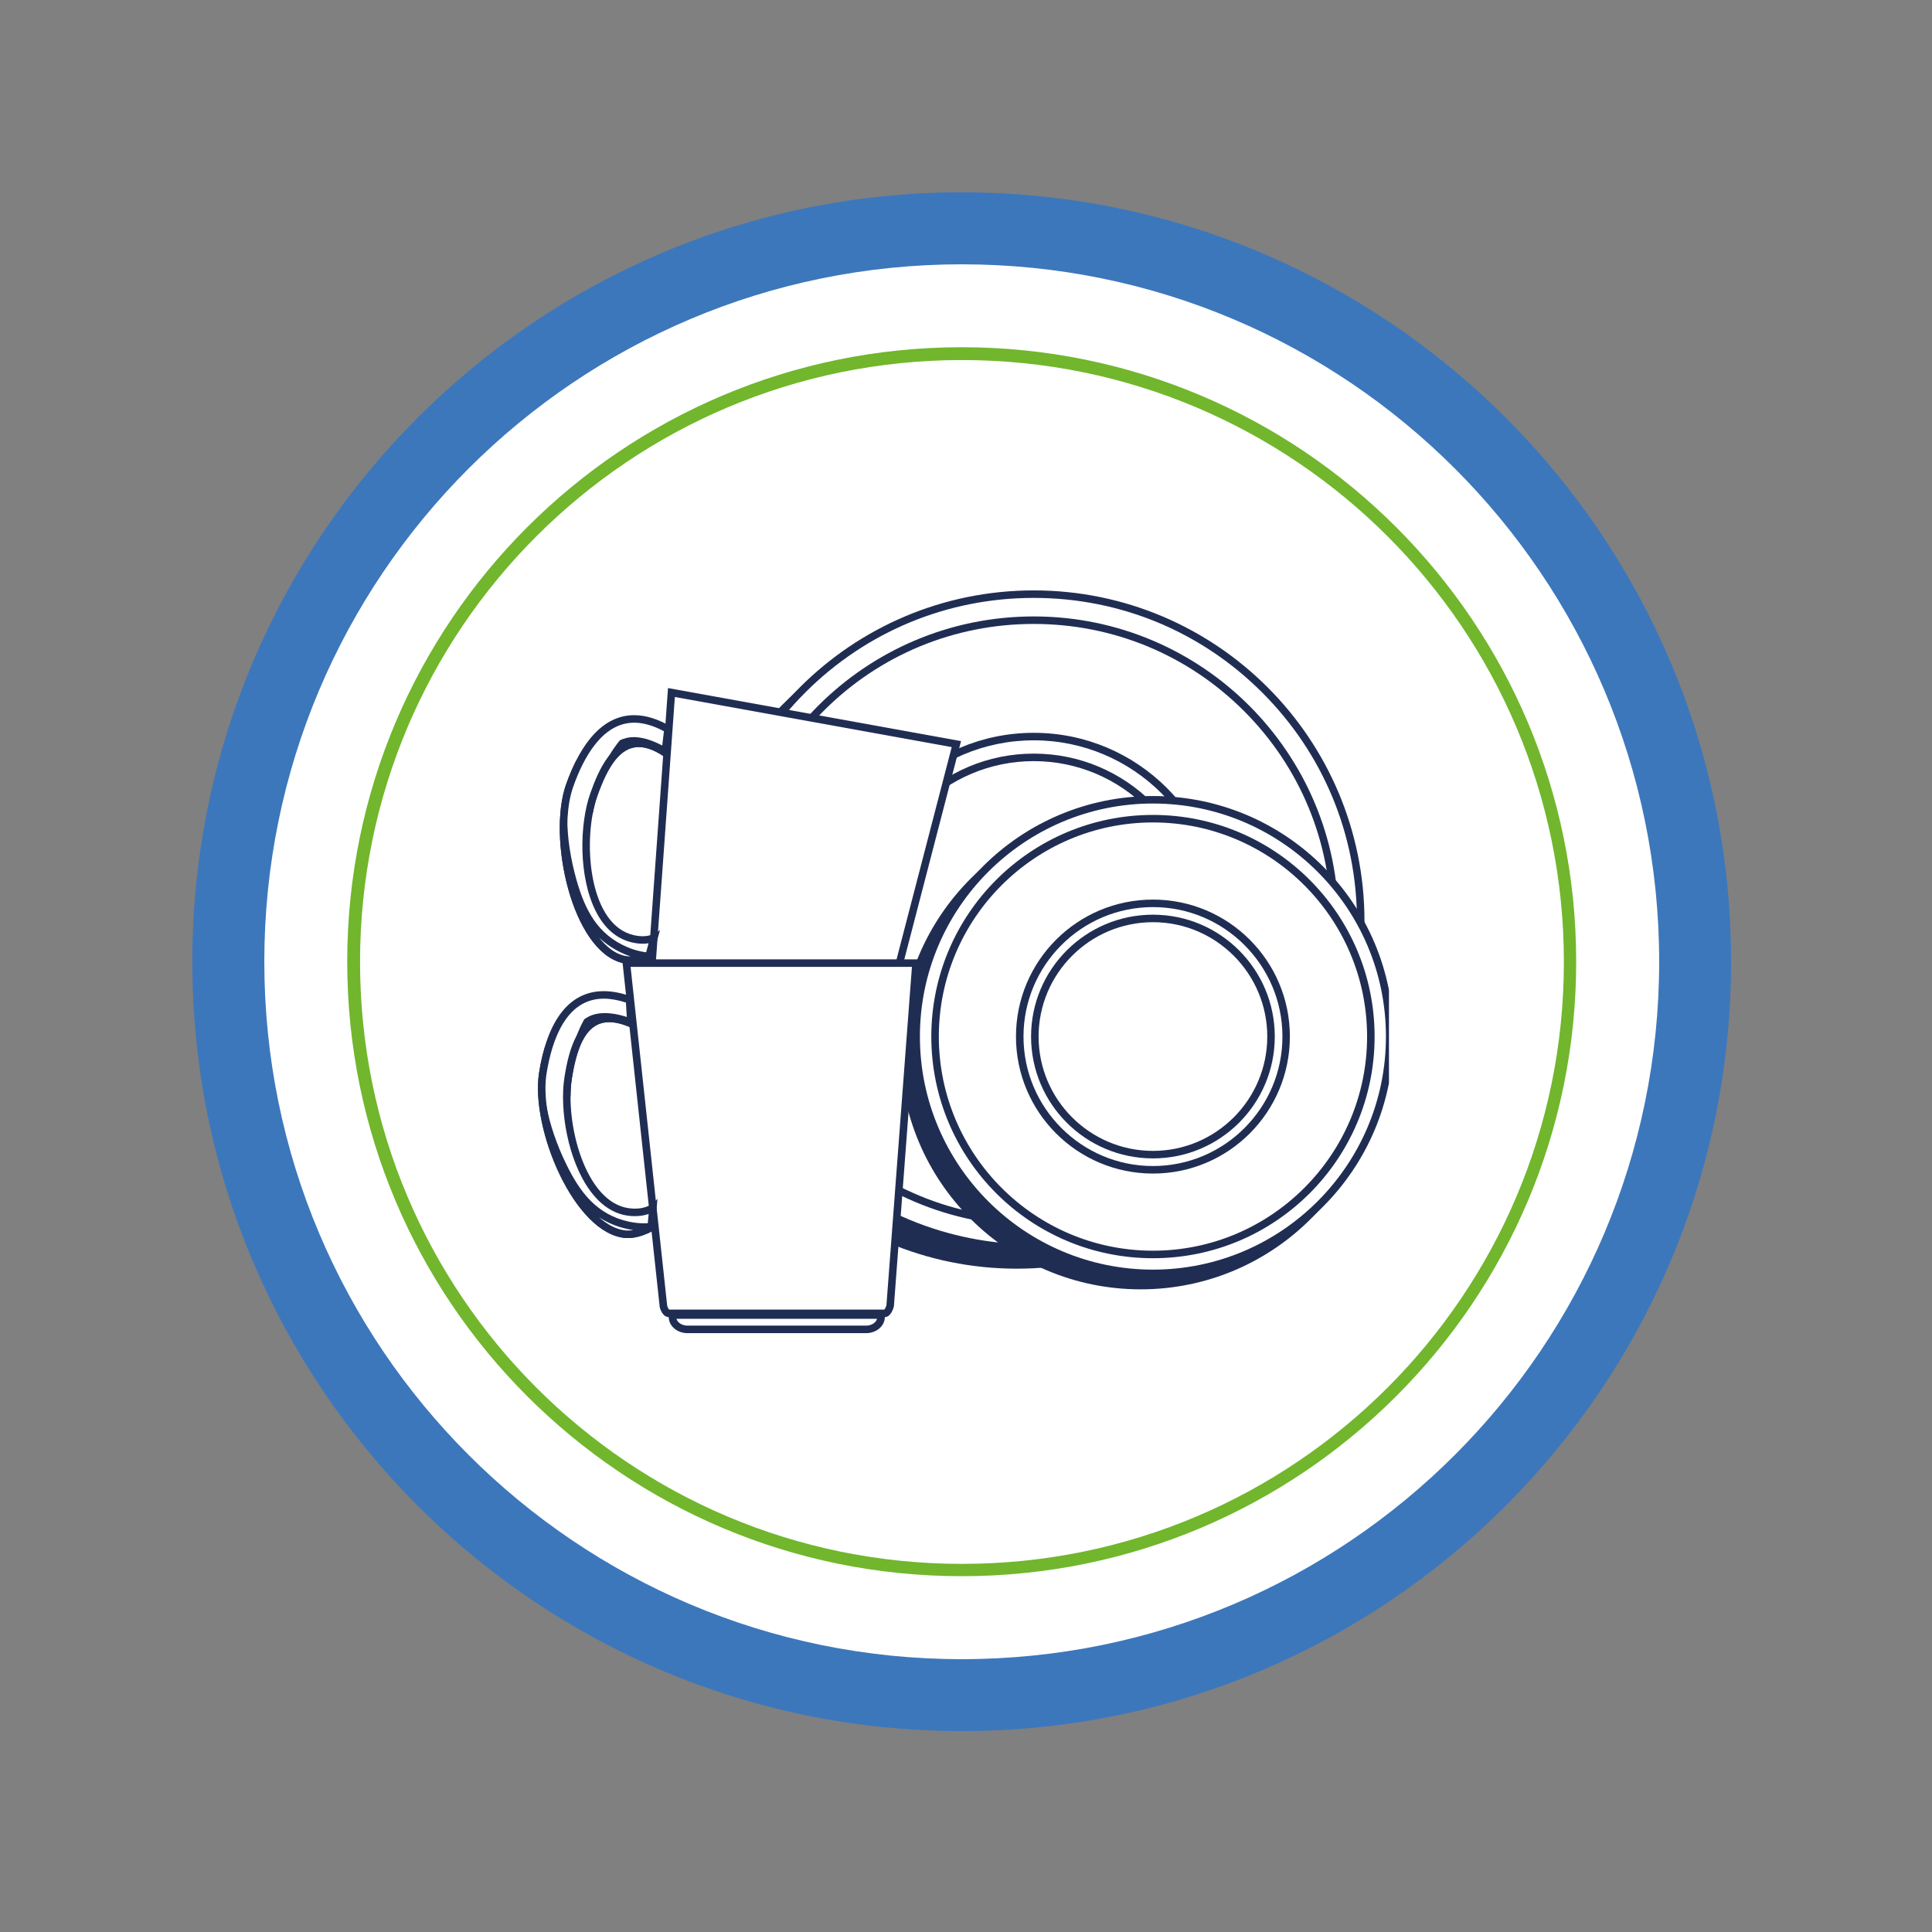 <svg xmlns="http://www.w3.org/2000/svg" xmlns:xlink="http://www.w3.org/1999/xlink" width="150" viewBox="0 0 112.5 112.5" height="150" preserveAspectRatio="xMidYMid meet"><rect x="0" y="0" width="112.5" height="112.5" fill="#808080" stroke="none"/><defs><clipPath id="13a1c2bcc0"><path d="M 11.199 11.199 L 100.801 11.199 L 100.801 100.801 L 11.199 100.801 Z M 11.199 11.199 " clip-rule="nonzero"></path></clipPath><clipPath id="20fbf2c43c"><path d="M 56 11.199 C 31.258 11.199 11.199 31.258 11.199 56 C 11.199 80.742 31.258 100.801 56 100.801 C 80.742 100.801 100.801 80.742 100.801 56 C 100.801 31.258 80.742 11.199 56 11.199 Z M 56 11.199 " clip-rule="nonzero"></path></clipPath><clipPath id="0f10c4c166"><path d="M 15.391 15.391 L 96.613 15.391 L 96.613 96.613 L 15.391 96.613 Z M 15.391 15.391 " clip-rule="nonzero"></path></clipPath><clipPath id="5a711d6b4d"><path d="M 56 15.391 C 33.57 15.391 15.391 33.57 15.391 56 C 15.391 78.43 33.57 96.613 56 96.613 C 78.43 96.613 96.613 78.43 96.613 56 C 96.613 33.57 78.43 15.391 56 15.391 Z M 56 15.391 " clip-rule="nonzero"></path></clipPath><clipPath id="2e68497b56"><path d="M 20.219 20.219 L 91.785 20.219 L 91.785 91.785 L 20.219 91.785 Z M 20.219 20.219 " clip-rule="nonzero"></path></clipPath><clipPath id="27a5d12546"><path d="M 56 20.219 C 36.238 20.219 20.219 36.238 20.219 56 C 20.219 75.766 36.238 91.785 56 91.785 C 75.766 91.785 91.785 75.766 91.785 56 C 91.785 36.238 75.766 20.219 56 20.219 Z M 56 20.219 " clip-rule="nonzero"></path></clipPath><clipPath id="20eb86cbc0"><path d="M 20.219 20.219 L 91.781 20.219 L 91.781 91.781 L 20.219 91.781 Z M 20.219 20.219 " clip-rule="nonzero"></path></clipPath><clipPath id="3fbc7de72c"><path d="M 56 20.219 C 36.238 20.219 20.219 36.238 20.219 56 C 20.219 75.762 36.238 91.781 56 91.781 C 75.762 91.781 91.781 75.762 91.781 56 C 91.781 36.238 75.762 20.219 56 20.219 Z M 56 20.219 " clip-rule="nonzero"></path></clipPath><clipPath id="d2885ed278"><path d="M 41 34.375 L 80 34.375 L 80 73 L 41 73 Z M 41 34.375 " clip-rule="nonzero"></path></clipPath><clipPath id="63e34e04e8"><path d="M 40 34.375 L 80 34.375 L 80 73 L 40 73 Z M 40 34.375 " clip-rule="nonzero"></path></clipPath><clipPath id="8f256f3dc8"><path d="M 52 47 L 80.879 47 L 80.879 76 L 52 76 Z M 52 47 " clip-rule="nonzero"></path></clipPath><clipPath id="d7015d3dcf"><path d="M 53 46 L 80.879 46 L 80.879 75 L 53 75 Z M 53 46 " clip-rule="nonzero"></path></clipPath><clipPath id="00c21ab699"><path d="M 54 47 L 80.879 47 L 80.879 74 L 54 74 Z M 54 47 " clip-rule="nonzero"></path></clipPath><clipPath id="6b7c7ae14a"><path d="M 39 76 L 52 76 L 52 77.68 L 39 77.68 Z M 39 76 " clip-rule="nonzero"></path></clipPath><clipPath id="200f4c8f77"><path d="M 38 76 L 52 76 L 52 77.68 L 38 77.68 Z M 38 76 " clip-rule="nonzero"></path></clipPath></defs><g clip-path="url(#13a1c2bcc0)"><g clip-path="url(#20fbf2c43c)"><path fill="#3c77bc" d="M 11.199 11.199 L 100.801 11.199 L 100.801 100.801 L 11.199 100.801 Z M 11.199 11.199 " fill-opacity="1" fill-rule="nonzero"></path></g></g><g clip-path="url(#0f10c4c166)"><g clip-path="url(#5a711d6b4d)"><path fill="#ffffff" d="M 15.391 15.391 L 96.613 15.391 L 96.613 96.613 L 15.391 96.613 Z M 15.391 15.391 " fill-opacity="1" fill-rule="nonzero"></path></g></g><g clip-path="url(#2e68497b56)"><g clip-path="url(#27a5d12546)"><path fill="#ffffff" d="M 20.219 20.219 L 91.785 20.219 L 91.785 91.785 L 20.219 91.785 Z M 20.219 20.219 " fill-opacity="1" fill-rule="nonzero"></path></g></g><g clip-path="url(#20eb86cbc0)"><g clip-path="url(#3fbc7de72c)"><path stroke-linecap="butt" transform="matrix(0.747, 0, 0, 0.747, 20.217, 20.217)" fill="none" stroke-linejoin="miter" d="M 47.922 0.002 C 21.456 0.002 0.002 21.456 0.002 47.922 C 0.002 74.389 21.456 95.843 47.922 95.843 C 74.389 95.843 95.843 74.389 95.843 47.922 C 95.843 21.456 74.389 0.002 47.922 0.002 Z M 47.922 0.002 " stroke="#71b62c" stroke-width="2" stroke-opacity="1" stroke-miterlimit="4"></path></g></g><path fill="#202d53" d="M 39.953 54.617 C 39.953 65.25 48.578 73.875 59.211 73.875 C 69.848 73.875 78.469 65.25 78.469 54.617 C 78.469 43.98 69.848 35.359 59.211 35.359 C 48.578 35.359 39.953 43.98 39.953 54.617 " fill-opacity="1" fill-rule="nonzero"></path><g clip-path="url(#d2885ed278)"><path fill="#ffffff" d="M 60.195 72.68 C 49.695 72.68 41.152 64.137 41.152 53.637 C 41.152 43.141 49.695 34.598 60.195 34.598 C 70.691 34.598 79.234 43.141 79.234 53.637 C 79.234 64.137 70.691 72.68 60.195 72.68 " fill-opacity="1" fill-rule="nonzero"></path></g><g clip-path="url(#63e34e04e8)"><path fill="#202d53" d="M 60.195 34.379 C 49.559 34.379 40.938 43.004 40.938 53.637 C 40.938 64.273 49.559 72.898 60.195 72.898 C 70.828 72.898 79.453 64.273 79.453 53.637 C 79.453 43.004 70.828 34.379 60.195 34.379 Z M 60.195 34.816 C 65.223 34.816 69.949 36.773 73.5 40.328 C 77.055 43.883 79.016 48.609 79.016 53.637 C 79.016 58.664 77.055 63.391 73.5 66.945 C 69.949 70.5 65.223 72.461 60.195 72.461 C 55.168 72.461 50.441 70.5 46.887 66.945 C 43.332 63.391 41.371 58.664 41.371 53.637 C 41.371 48.609 43.332 43.883 46.887 40.328 C 50.441 36.773 55.168 34.816 60.195 34.816 " fill-opacity="1" fill-rule="nonzero"></path></g><path fill="#ffffff" d="M 60.195 71.164 C 50.531 71.164 42.668 63.305 42.668 53.637 C 42.668 43.973 50.531 36.113 60.195 36.113 C 69.859 36.113 77.723 43.973 77.723 53.637 C 77.723 63.305 69.859 71.164 60.195 71.164 " fill-opacity="1" fill-rule="nonzero"></path><path fill="#202d53" d="M 60.195 35.895 C 50.395 35.895 42.449 43.836 42.449 53.637 C 42.449 63.438 50.395 71.383 60.195 71.383 C 69.992 71.383 77.941 63.438 77.941 53.637 C 77.941 43.836 69.992 35.895 60.195 35.895 Z M 60.195 36.332 C 64.816 36.332 69.164 38.129 72.434 41.398 C 75.703 44.668 77.504 49.016 77.504 53.637 C 77.504 58.262 75.703 62.609 72.434 65.879 C 69.164 69.145 64.816 70.945 60.195 70.945 C 55.57 70.945 51.223 69.145 47.957 65.879 C 44.688 62.609 42.887 58.262 42.887 53.637 C 42.887 49.016 44.688 44.668 47.957 41.398 C 51.223 38.129 55.57 36.332 60.195 36.332 " fill-opacity="1" fill-rule="nonzero"></path><path fill="#ffffff" d="M 60.195 64.387 C 54.27 64.387 49.445 59.566 49.445 53.637 C 49.445 47.711 54.27 42.891 60.195 42.891 C 66.121 42.891 70.941 47.711 70.941 53.637 C 70.941 59.566 66.121 64.387 60.195 64.387 " fill-opacity="1" fill-rule="nonzero"></path><path fill="#202d53" d="M 60.195 42.672 C 54.137 42.672 49.227 47.582 49.227 53.637 C 49.227 59.695 54.137 64.605 60.195 64.605 C 66.25 64.605 71.16 59.695 71.16 53.637 C 71.16 47.582 66.25 42.672 60.195 42.672 Z M 60.195 43.109 C 66 43.109 70.723 47.832 70.723 53.637 C 70.723 59.445 66 64.168 60.195 64.168 C 54.387 64.168 49.664 59.445 49.664 53.637 C 49.664 47.832 54.387 43.109 60.195 43.109 " fill-opacity="1" fill-rule="nonzero"></path><path fill="#ffffff" d="M 60.195 63.176 C 54.934 63.176 50.656 58.898 50.656 53.637 C 50.656 48.379 54.934 44.102 60.195 44.102 C 65.453 44.102 69.73 48.379 69.73 53.637 C 69.73 58.898 65.453 63.176 60.195 63.176 " fill-opacity="1" fill-rule="nonzero"></path><path fill="#202d53" d="M 60.195 43.883 C 54.805 43.883 50.438 48.25 50.438 53.637 C 50.438 59.027 54.805 63.395 60.195 63.395 C 65.582 63.395 69.949 59.027 69.949 53.637 C 69.949 48.25 65.582 43.883 60.195 43.883 Z M 60.195 44.32 C 65.332 44.32 69.512 48.5 69.512 53.637 C 69.512 58.777 65.332 62.957 60.195 62.957 C 55.055 62.957 50.875 58.777 50.875 53.637 C 50.875 48.5 55.055 44.32 60.195 44.32 " fill-opacity="1" fill-rule="nonzero"></path><g clip-path="url(#8f256f3dc8)"><path fill="#202d53" d="M 52.414 61.07 C 52.414 68.805 58.688 75.078 66.422 75.078 C 74.156 75.078 80.43 68.805 80.43 61.07 C 80.43 53.332 74.156 47.062 66.422 47.062 C 58.688 47.062 52.414 53.332 52.414 61.07 " fill-opacity="1" fill-rule="nonzero"></path></g><g clip-path="url(#d7015d3dcf)"><path fill="#ffffff" d="M 67.137 74.148 C 59.531 74.148 53.348 67.961 53.348 60.359 C 53.348 52.754 59.531 46.57 67.137 46.57 C 74.738 46.57 80.922 52.754 80.922 60.359 C 80.922 67.961 74.738 74.148 67.137 74.148 " fill-opacity="1" fill-rule="nonzero"></path><path fill="#202d53" d="M 67.137 46.352 C 59.398 46.352 53.129 52.621 53.129 60.359 C 53.129 68.094 59.398 74.367 67.137 74.367 C 74.871 74.367 81.141 68.094 81.141 60.359 C 81.141 52.621 74.871 46.352 67.137 46.352 Z M 67.137 46.789 C 74.617 46.789 80.703 52.875 80.703 60.359 C 80.703 67.84 74.617 73.93 67.137 73.93 C 59.652 73.93 53.566 67.84 53.566 60.359 C 53.566 52.875 59.652 46.789 67.137 46.789 " fill-opacity="1" fill-rule="nonzero"></path></g><path fill="#ffffff" d="M 67.137 73.047 C 60.141 73.047 54.449 67.355 54.449 60.359 C 54.449 53.363 60.141 47.672 67.137 47.672 C 74.133 47.672 79.824 53.363 79.824 60.359 C 79.824 67.355 74.133 73.047 67.137 73.047 " fill-opacity="1" fill-rule="nonzero"></path><g clip-path="url(#00c21ab699)"><path fill="#202d53" d="M 67.137 47.453 C 60.008 47.453 54.23 53.23 54.23 60.359 C 54.23 67.488 60.008 73.266 67.137 73.266 C 74.262 73.266 80.043 67.488 80.043 60.359 C 80.043 53.23 74.262 47.453 67.137 47.453 Z M 67.137 47.891 C 74.012 47.891 79.605 53.484 79.605 60.359 C 79.605 67.234 74.012 72.828 67.137 72.828 C 60.262 72.828 54.668 67.234 54.668 60.359 C 54.668 53.484 60.262 47.891 67.137 47.891 " fill-opacity="1" fill-rule="nonzero"></path></g><path fill="#ffffff" d="M 67.137 68.117 C 62.859 68.117 59.379 64.637 59.379 60.359 C 59.379 56.082 62.859 52.602 67.137 52.602 C 71.414 52.602 74.895 56.082 74.895 60.359 C 74.895 64.637 71.414 68.117 67.137 68.117 " fill-opacity="1" fill-rule="nonzero"></path><path fill="#202d53" d="M 67.137 52.383 C 62.73 52.383 59.16 55.953 59.16 60.359 C 59.16 64.766 62.73 68.336 67.137 68.336 C 71.539 68.336 75.109 64.766 75.109 60.359 C 75.109 55.953 71.539 52.383 67.137 52.383 Z M 67.137 52.82 C 71.293 52.82 74.676 56.203 74.676 60.359 C 74.676 64.516 71.293 67.898 67.137 67.898 C 62.977 67.898 59.598 64.516 59.598 60.359 C 59.598 56.203 62.977 52.82 67.137 52.82 " fill-opacity="1" fill-rule="nonzero"></path><path fill="#ffffff" d="M 67.137 67.234 C 63.344 67.234 60.258 64.152 60.258 60.359 C 60.258 56.566 63.344 53.48 67.137 53.48 C 70.926 53.48 74.012 56.566 74.012 60.359 C 74.012 64.152 70.926 67.234 67.137 67.234 " fill-opacity="1" fill-rule="nonzero"></path><path fill="#202d53" d="M 67.137 53.262 C 63.215 53.262 60.039 56.441 60.039 60.359 C 60.039 64.277 63.215 67.453 67.137 67.453 C 71.055 67.453 74.23 64.277 74.23 60.359 C 74.23 56.441 71.055 53.262 67.137 53.262 Z M 67.137 53.699 C 70.805 53.699 73.793 56.688 73.793 60.359 C 73.793 64.031 70.805 67.016 67.137 67.016 C 63.465 67.016 60.477 64.031 60.477 60.359 C 60.477 56.688 63.465 53.699 67.137 53.699 " fill-opacity="1" fill-rule="nonzero"></path><path fill="#ffffff" d="M 49.219 63.816 C 49.156 63.816 49.094 63.812 49.031 63.801 L 38.793 61.945 C 38.32 61.859 37.996 61.473 38.066 61.086 L 38.086 60.969 L 50.035 63.133 L 50.016 63.25 C 49.957 63.578 49.621 63.816 49.219 63.816 " fill-opacity="1" fill-rule="nonzero"></path><path fill="#202d53" d="M 37.91 60.715 L 37.852 61.047 C 37.758 61.555 38.164 62.055 38.754 62.16 L 48.992 64.016 C 49.07 64.027 49.145 64.035 49.219 64.035 C 49.719 64.035 50.148 63.73 50.23 63.289 L 50.289 62.957 Z M 38.277 61.223 L 49.77 63.305 C 49.688 63.48 49.469 63.598 49.219 63.598 C 49.168 63.598 49.117 63.594 49.07 63.586 L 38.832 61.73 C 38.531 61.676 38.297 61.457 38.277 61.223 " fill-opacity="1" fill-rule="nonzero"></path><path fill="#ffffff" d="M 50.293 63.074 L 50.27 63.074 L 37.891 60.832 C 37.73 60.801 37.668 60.5 37.656 60.398 L 39.098 40.324 L 55.688 43.332 L 50.652 62.699 C 50.598 62.824 50.438 63.074 50.293 63.074 " fill-opacity="1" fill-rule="nonzero"></path><path fill="#202d53" d="M 38.898 40.066 L 37.438 60.398 C 37.438 60.398 37.48 60.98 37.852 61.047 C 38.191 61.109 48.477 62.973 50.23 63.289 C 50.25 63.293 50.273 63.293 50.293 63.293 C 50.641 63.293 50.863 62.77 50.863 62.77 L 55.961 43.156 Z M 39.297 40.586 L 55.418 43.504 L 50.449 62.625 C 50.406 62.707 50.332 62.816 50.281 62.852 C 48.473 62.527 38.578 60.734 37.949 60.621 C 37.922 60.582 37.887 60.477 37.875 60.391 L 39.297 40.586 " fill-opacity="1" fill-rule="nonzero"></path><path fill="#ffffff" d="M 36.746 55.91 C 36.578 55.91 36.422 55.895 36.281 55.859 C 35.484 55.66 34.742 54.961 34.133 53.836 C 32.887 51.527 32.441 47.832 33.164 45.766 C 33.785 43.984 34.945 41.863 36.926 41.863 C 37.539 41.863 38.203 42.062 38.898 42.461 C 38.836 42.918 38.785 43.379 38.738 43.836 C 38.172 43.465 37.664 43.281 37.191 43.281 C 36.109 43.281 35.301 44.211 34.57 46.297 C 33.961 48.035 33.906 50.988 34.867 52.922 C 35.305 53.801 35.898 54.367 36.633 54.605 C 36.906 54.691 37.168 54.734 37.418 54.734 C 37.684 54.734 37.902 54.684 38.078 54.617 L 37.777 55.723 C 37.598 55.789 37.188 55.91 36.746 55.91 " fill-opacity="1" fill-rule="nonzero"></path><path fill="#202d53" d="M 38.434 54.141 Z M 36.926 41.645 C 35.18 41.645 33.848 43.152 32.957 45.691 C 31.871 48.801 33.309 55.348 36.227 56.07 C 36.398 56.113 36.574 56.129 36.746 56.129 C 37.391 56.129 37.961 55.891 37.961 55.891 L 38.434 54.141 C 38.434 54.141 38.105 54.516 37.418 54.516 C 37.211 54.516 36.973 54.484 36.699 54.395 C 34.238 53.598 33.922 48.812 34.777 46.367 C 35.414 44.551 36.145 43.5 37.191 43.5 C 37.688 43.5 38.258 43.734 38.918 44.23 C 38.977 43.605 39.047 42.977 39.133 42.348 C 38.34 41.867 37.602 41.645 36.926 41.645 Z M 36.926 41.645 L 36.926 42.082 C 37.465 42.082 38.047 42.25 38.66 42.582 C 38.625 42.875 38.59 43.172 38.555 43.469 C 38.07 43.195 37.621 43.062 37.191 43.062 C 35.664 43.062 34.879 44.75 34.363 46.223 C 33.742 48.004 33.688 51.035 34.672 53.02 C 35.133 53.953 35.773 54.555 36.566 54.812 C 36.859 54.906 37.145 54.953 37.418 54.953 C 37.543 54.953 37.66 54.945 37.766 54.926 L 37.598 55.555 C 37.402 55.613 37.082 55.691 36.746 55.691 C 36.598 55.691 36.457 55.676 36.332 55.648 C 35.406 55.418 34.73 54.477 34.324 53.73 C 33.102 51.469 32.664 47.855 33.371 45.836 C 33.969 44.125 35.074 42.082 36.926 42.082 L 36.926 41.645 " fill-opacity="1" fill-rule="nonzero"></path><path fill="#ffffff" d="M 36.746 55.91 C 36.578 55.91 36.422 55.895 36.281 55.859 C 35.484 55.66 34.742 54.961 34.133 53.836 C 33.266 52.234 32.789 49.965 32.816 48.035 C 32.859 49.07 33.039 50.156 33.352 51.27 C 33.789 52.824 34.496 54.531 36.453 55.355 C 36.891 55.543 37.348 55.656 37.789 55.688 L 37.777 55.723 C 37.598 55.789 37.188 55.91 36.746 55.91 " fill-opacity="1" fill-rule="nonzero"></path><path fill="#202d53" d="M 38.07 55.48 Z M 33.602 44.191 C 33.367 44.641 33.152 45.141 32.957 45.691 C 31.871 48.801 33.309 55.348 36.227 56.07 C 36.398 56.113 36.574 56.129 36.746 56.129 C 37.391 56.129 37.961 55.891 37.961 55.891 L 38.07 55.48 L 38.059 55.48 C 37.555 55.48 37.031 55.363 36.539 55.156 C 34.797 54.418 34.062 52.992 33.562 51.211 C 32.887 48.805 32.797 46.328 33.602 44.191 Z M 34.887 54.598 C 35.289 54.977 35.773 55.305 36.367 55.559 C 36.484 55.609 36.605 55.652 36.723 55.691 C 36.582 55.691 36.453 55.676 36.332 55.648 C 35.75 55.504 35.27 55.078 34.887 54.598 " fill-opacity="1" fill-rule="nonzero"></path><path fill="#ffffff" d="M 35.668 44.102 C 35.836 43.82 36.023 43.547 36.23 43.285 C 36.434 43.191 36.664 43.141 36.91 43.141 C 37.422 43.141 38.039 43.352 38.75 43.766 C 38.75 43.789 38.746 43.816 38.742 43.84 C 38.176 43.465 37.664 43.281 37.191 43.281 C 36.617 43.281 36.117 43.543 35.668 44.102 " fill-opacity="1" fill-rule="nonzero"></path><path fill="#202d53" d="M 36.91 42.922 C 36.621 42.922 36.348 42.98 36.09 43.113 C 35.102 44.332 34.516 45.859 34.504 47.438 C 34.574 47.051 34.664 46.688 34.777 46.367 C 35.414 44.551 36.145 43.5 37.191 43.5 C 37.688 43.5 38.258 43.734 38.918 44.23 C 38.938 44.039 38.965 43.844 38.984 43.652 C 38.289 43.227 37.566 42.922 36.91 42.922 " fill-opacity="1" fill-rule="nonzero"></path><g clip-path="url(#6b7c7ae14a)"><path fill="#ffffff" d="M 40.031 77.41 C 39.551 77.41 39.16 77.09 39.16 76.695 L 39.16 76.574 L 51.305 76.574 L 51.305 76.695 C 51.305 77.09 50.914 77.41 50.434 77.41 L 40.031 77.41 " fill-opacity="1" fill-rule="nonzero"></path></g><g clip-path="url(#200f4c8f77)"><path fill="#202d53" d="M 51.523 76.355 L 38.941 76.355 L 38.941 76.695 C 38.941 77.211 39.43 77.629 40.031 77.629 L 50.434 77.629 C 51.035 77.629 51.523 77.211 51.523 76.695 Z M 51.07 76.793 C 51.008 77.02 50.742 77.191 50.434 77.191 L 40.031 77.191 C 39.723 77.191 39.453 77.02 39.391 76.793 L 51.07 76.793 " fill-opacity="1" fill-rule="nonzero"></path></g><path fill="#ffffff" d="M 38.941 76.477 C 38.777 76.477 38.664 76.188 38.633 76.09 L 36.477 56.082 L 53.336 56.082 L 51.836 76.039 C 51.797 76.184 51.676 76.477 51.523 76.477 L 38.941 76.477 " fill-opacity="1" fill-rule="nonzero"></path><path fill="#202d53" d="M 53.574 55.863 L 36.23 55.863 L 38.418 76.133 C 38.418 76.133 38.562 76.695 38.941 76.695 C 39.289 76.695 49.738 76.695 51.523 76.695 C 51.91 76.695 52.051 76.07 52.051 76.07 Z M 53.574 55.863 Z M 53.102 56.301 L 51.617 76.004 C 51.594 76.094 51.535 76.215 51.492 76.258 L 38.965 76.258 C 38.93 76.223 38.875 76.129 38.852 76.047 L 36.719 56.301 L 53.102 56.301 " fill-opacity="1" fill-rule="nonzero"></path><path fill="#ffffff" d="M 36.578 71.871 C 36.543 71.871 36.508 71.871 36.473 71.871 C 35.652 71.816 34.797 71.262 33.996 70.262 C 32.359 68.215 31.266 64.656 31.605 62.492 C 31.938 60.414 32.82 57.934 35.156 57.934 C 35.617 57.934 36.121 58.031 36.66 58.219 C 36.68 58.684 36.711 59.145 36.746 59.602 C 36.273 59.398 35.855 59.301 35.477 59.301 C 33.844 59.301 33.34 61.152 33.086 62.766 C 32.797 64.586 33.27 67.5 34.559 69.23 C 35.145 70.02 35.828 70.469 36.598 70.574 C 36.727 70.59 36.855 70.598 36.977 70.598 C 37.441 70.598 37.781 70.473 38.02 70.328 L 37.922 71.473 C 37.711 71.59 37.152 71.871 36.578 71.871 " fill-opacity="1" fill-rule="nonzero"></path><path fill="#202d53" d="M 38.285 69.793 Z M 35.156 57.715 C 33.09 57.715 31.855 59.512 31.391 62.457 C 30.875 65.711 33.457 71.898 36.457 72.09 C 36.496 72.09 36.535 72.09 36.578 72.09 C 37.379 72.09 38.129 71.602 38.129 71.602 L 38.285 69.793 C 38.285 69.793 37.938 70.379 36.977 70.379 C 36.867 70.379 36.75 70.371 36.625 70.355 C 34.059 70.012 32.895 65.355 33.301 62.797 C 33.629 60.715 34.238 59.52 35.477 59.52 C 35.902 59.52 36.402 59.66 36.996 59.957 C 36.941 59.332 36.898 58.699 36.871 58.066 C 36.246 57.828 35.676 57.715 35.156 57.715 Z M 35.156 58.152 C 35.555 58.152 35.988 58.23 36.449 58.379 C 36.465 58.68 36.48 58.977 36.504 59.273 C 36.133 59.145 35.793 59.082 35.477 59.082 C 33.676 59.082 33.137 61.031 32.867 62.73 C 32.574 64.594 33.059 67.586 34.383 69.363 C 35.004 70.199 35.738 70.676 36.566 70.789 C 36.707 70.809 36.844 70.816 36.977 70.816 C 37.281 70.816 37.543 70.766 37.77 70.688 L 37.711 71.336 C 37.473 71.457 37.027 71.652 36.578 71.652 C 36.547 71.652 36.516 71.652 36.484 71.652 C 35.531 71.59 34.699 70.789 34.168 70.125 C 32.562 68.117 31.488 64.641 31.824 62.527 C 32.141 60.531 32.973 58.152 35.156 58.152 " fill-opacity="1" fill-rule="nonzero"></path><path fill="#ffffff" d="M 36.578 71.871 C 36.543 71.871 36.508 71.871 36.473 71.871 C 35.652 71.816 34.797 71.262 33.996 70.262 C 32.859 68.84 31.984 66.695 31.672 64.789 C 31.898 65.801 32.266 66.836 32.773 67.875 C 33.477 69.328 34.48 70.879 36.555 71.344 C 36.875 71.418 37.199 71.453 37.516 71.453 C 37.652 71.453 37.789 71.449 37.926 71.434 L 37.922 71.473 C 37.711 71.59 37.152 71.871 36.578 71.871 " fill-opacity="1" fill-rule="nonzero"></path><path fill="#202d53" d="M 38.168 71.18 Z M 31.758 60.867 C 31.605 61.352 31.48 61.879 31.391 62.457 C 30.875 65.711 33.457 71.898 36.457 72.09 C 36.496 72.09 36.535 72.09 36.578 72.09 C 37.379 72.09 38.129 71.602 38.129 71.602 L 38.168 71.18 C 37.957 71.219 37.738 71.234 37.516 71.234 C 37.211 71.234 36.902 71.199 36.602 71.133 C 34.754 70.719 33.777 69.441 32.969 67.781 C 31.875 65.535 31.348 63.113 31.758 60.867 Z M 34.879 70.879 C 35.336 71.18 35.871 71.418 36.504 71.559 C 36.629 71.586 36.754 71.609 36.879 71.629 C 36.781 71.645 36.68 71.652 36.578 71.652 C 36.547 71.652 36.516 71.652 36.484 71.652 C 35.887 71.613 35.336 71.281 34.879 70.879 " fill-opacity="1" fill-rule="nonzero"></path><path fill="#ffffff" d="M 33.773 60.406 C 33.891 60.098 34.023 59.801 34.184 59.508 C 34.461 59.309 34.801 59.211 35.219 59.211 C 35.648 59.211 36.164 59.316 36.75 59.531 C 36.75 59.555 36.75 59.578 36.754 59.605 C 36.277 59.398 35.855 59.301 35.477 59.301 C 34.668 59.301 34.137 59.754 33.773 60.406 " fill-opacity="1" fill-rule="nonzero"></path><path fill="#202d53" d="M 35.219 58.992 C 34.77 58.992 34.355 59.098 34.016 59.359 C 33.258 60.734 32.953 62.344 33.223 63.902 C 33.223 63.508 33.246 63.133 33.301 62.797 C 33.629 60.715 34.238 59.52 35.477 59.52 C 35.902 59.52 36.402 59.66 36.996 59.957 C 36.98 59.766 36.973 59.57 36.957 59.375 C 36.359 59.148 35.762 58.992 35.219 58.992 " fill-opacity="1" fill-rule="nonzero"></path></svg>